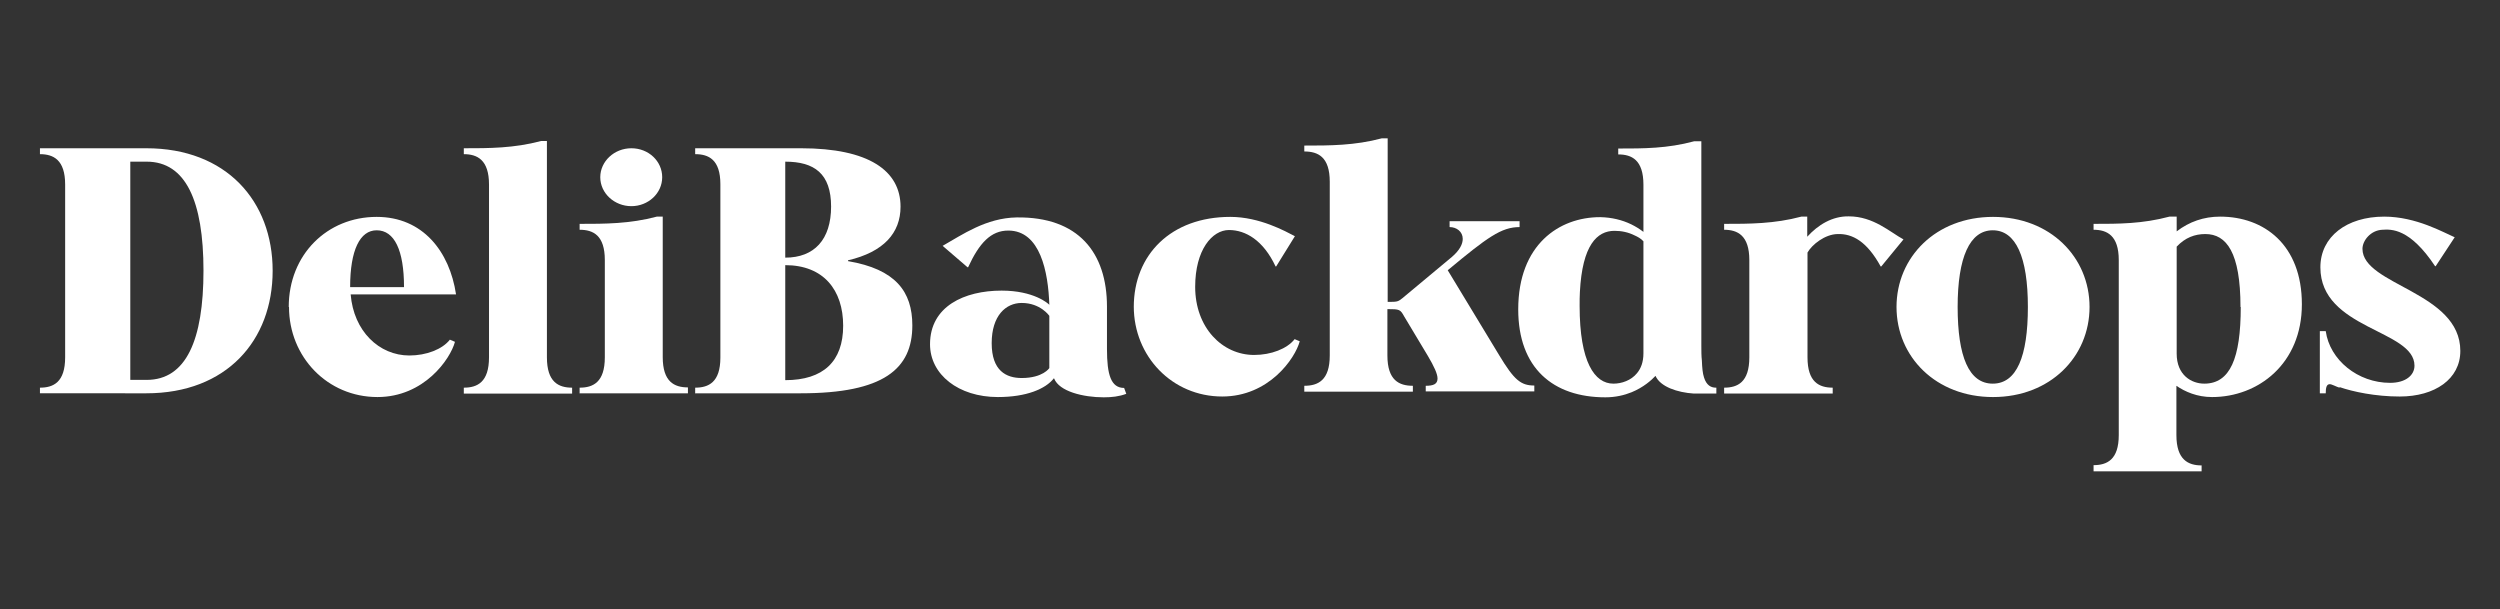 <svg xmlns="http://www.w3.org/2000/svg" id="Capa_1" data-name="Capa 1" viewBox="0 0 93.25 22.73"><rect x="0" y="0" width="93.25" height="22.73" fill="#333333" stroke="none"/><defs><style>      .cls-1 {        fill: #fff;      }    </style></defs><g><path class="cls-1" d="M53.18,14.61v-.22c.28,0,.44-.06.44-.27,0-.17-.12-.44-.37-.86l-.87-1.45c-.15-.27-.17-.28-.63-.28v1.73c0,.93.44,1.13.95,1.13v.22h-4.05v-.22c.51,0,.95-.2.95-1.13v-6.48c0-.93-.44-1.13-.95-1.13v-.22c.95,0,1.88,0,2.89-.27h.22v6.1c.34,0,.38,0,.54-.13l1.86-1.55c.29-.25.4-.48.4-.67,0-.27-.23-.44-.49-.44v-.22h2.61v.22c-.68,0-1.2.38-2.68,1.61l1.92,3.17c.56.93.81,1.13,1.31,1.13v.22h-4.05Z"></path><path class="cls-1" d="M64,14.46c-.18,0-.35-.09-.44-.38-.05-.15-.07-.36-.08-.63-.02-.17-.02-.36-.02-.57v-1.57c0-.08,0-.15,0-.22v-5.82h-.27c-1,.27-1.88.27-2.83.27v.22c.5,0,.94.2.94,1.13v1.76c-.14-.11-.29-.2-.45-.28,0,0,0,0,0,0-.35-.17-.74-.26-1.15-.27,0,0-.02,0-.02,0-1.52,0-3.05,1.02-3.05,3.44,0,2.19,1.3,3.28,3.25,3.28.38,0,.71-.08.98-.19.44-.18.74-.45.89-.61.18.41.82.62,1.43.66.05,0,.17,0,.23,0h.61s0-.22,0-.22c0,0-.02,0-.03,0ZM61.3,13.18c0,.32-.09.56-.24.74-.22.27-.57.39-.88.39-.7,0-1.26-.8-1.26-2.9,0-.19,0-.36.01-.52.09-1.75.64-2.28,1.29-2.28.26,0,.51.05.75.17.11.05.23.11.33.22v4.18Z"></path><path class="cls-1" d="M25.93,14.68v-.22c.5,0,.94-.2.94-1.12v-6.47c0-.92-.44-1.12-.94-1.12v-.22h3.95c2.53,0,3.71.84,3.71,2.18,0,.98-.63,1.69-1.96,2v.03c1.77.3,2.4,1.13,2.4,2.4,0,1.62-1.07,2.53-4.16,2.53h-3.93ZM31,7.71c0-1.24-.63-1.68-1.71-1.68v3.58c1.08,0,1.71-.67,1.71-1.91ZM31.45,12.15c0-1.33-.73-2.26-2.16-2.26v4.29c1.42,0,2.16-.7,2.16-2.03Z"></path><path class="cls-1" d="M39.31,14.11c-.31.4-1.03.7-2.09.7-1.47,0-2.53-.84-2.53-1.97,0-1.42,1.29-2,2.67-2,1.2,0,1.74.48,1.78.53-.04-1.23-.34-2.77-1.53-2.77-.65,0-1.08.46-1.5,1.37h-.02l-.93-.8c.74-.42,1.62-1.04,2.76-1.06,2.3-.03,3.37,1.31,3.37,3.33v1.58c0,.96.15,1.45.64,1.45l.08.22c-.27.1-.54.13-.84.13-.77,0-1.66-.22-1.85-.7ZM39.14,13.73v-1.95s-.33-.48-1.03-.48c-.59,0-1.12.47-1.12,1.5s.54,1.3,1.12,1.3c.79,0,1.03-.37,1.03-.37Z"></path><path class="cls-1" d="M42.29,11.45c0-1.95,1.39-3.36,3.6-3.36,1.1,0,2.06.54,2.41.72l-.7,1.13h-.02c-.46-.98-1.12-1.36-1.74-1.36s-1.26.73-1.26,2.12c0,1.52,1.01,2.54,2.2,2.54.63,0,1.23-.23,1.51-.59l.19.08c-.17.64-1.15,2.06-2.89,2.06-1.87,0-3.3-1.5-3.3-3.36Z"></path><path class="cls-1" d="M64.31,14.68v-.22c.5,0,.94-.2.94-1.13v-3.63c0-.92-.44-1.13-.94-1.13v-.22c.94,0,1.87,0,2.88-.27h.22v.75c.4-.44.93-.77,1.55-.76.92,0,1.54.59,2.04.86l-.83,1.01h-.02c-.51-.93-1.05-1.23-1.61-1.21-.47.01-.95.39-1.12.69v3.91c0,.92.43,1.13.94,1.13v.22h-4.03Z"></path><path class="cls-1" d="M70.74,11.45c0-1.86,1.47-3.36,3.6-3.36s3.6,1.5,3.6,3.36-1.47,3.36-3.6,3.36-3.6-1.5-3.6-3.36ZM75.64,11.45c0-1.86-.45-2.86-1.31-2.86s-1.31,1.01-1.31,2.86.42,2.86,1.31,2.86,1.31-1.01,1.31-2.86Z"></path><path class="cls-1" d="M78.09,17.57v-.22c.5,0,.94-.2.94-1.12v-6.53c0-.92-.44-1.13-.94-1.13v-.22c.94,0,1.82,0,2.83-.27h.27v.55c.47-.36,1.01-.55,1.62-.55,1.64,0,3.05,1.05,3.05,3.27s-1.63,3.46-3.35,3.46c-.56,0-1.01-.2-1.33-.42v1.84c0,.92.44,1.13.94,1.13v.22h-4.03ZM83.57,11.45c0-2.03-.52-2.72-1.31-2.72-.39,0-.75.13-1.07.47v3.99c0,.8.55,1.12,1.03,1.12.96,0,1.36-.94,1.36-2.86Z"></path><path class="cls-1" d="M87.26,14.46c-.13-.04-.28-.13-.36-.13-.12,0-.15.13-.15.34h-.22v-2.32h.22c.15,1.08,1.2,1.93,2.4,1.93.59,0,.91-.29.91-.64,0-1.35-3.51-1.35-3.51-3.67,0-1.14.98-1.89,2.38-1.89,1.19,0,2.21.59,2.63.77l-.71,1.08h-.02c-.95-1.43-1.64-1.38-1.97-1.36-.44.02-.74.41-.74.71,0,1.36,3.65,1.6,3.65,3.81,0,1.05-.95,1.7-2.26,1.7-.91,0-1.75-.18-2.24-.35Z"></path></g><g><g><path class="cls-1" d="M1.49,14.68v-.22c.5,0,.94-.2.94-1.13v-6.45c0-.92-.44-1.13-.94-1.13v-.22h3.97c2.98,0,4.71,1.97,4.71,4.57s-1.72,4.57-4.71,4.57H1.49ZM7.59,10.1c0-2.6-.66-4.07-2.12-4.07h-.61v8.14h.61c1.47,0,2.12-1.48,2.12-4.08Z"></path><path class="cls-1" d="M10.77,11.45c0-1.95,1.43-3.36,3.28-3.36,1.72,0,2.72,1.29,2.96,2.89h-3.93c.11,1.37,1.06,2.28,2.19,2.28.63,0,1.23-.23,1.51-.59l.19.08c-.17.64-1.15,2.06-2.89,2.06-1.87,0-3.3-1.5-3.3-3.36ZM14.05,8.59c-.62,0-.99.73-.99,2.12h2.01c0-1.38-.36-2.12-1.02-2.12Z"></path><path class="cls-1" d="M17.3,14.68v-.22c.5,0,.94-.2.94-1.13v-6.45c0-.92-.44-1.13-.94-1.13v-.22c.94,0,1.87,0,2.88-.27h.22v8.07c0,.92.43,1.13.94,1.13v.22h-4.03Z"></path><path class="cls-1" d="M21.62,14.68v-.22c.5,0,.94-.2.94-1.13v-3.63c0-.92-.43-1.13-.94-1.13v-.22c.94,0,1.87,0,2.88-.27h.22v5.24c0,.92.43,1.13.94,1.13v.22h-4.03Z"></path></g><path class="cls-1" d="M22.39,6.61c0-.59.52-1.08,1.16-1.08s1.15.48,1.15,1.08-.52,1.08-1.15,1.08-1.16-.48-1.16-1.08Z"></path></g></svg>